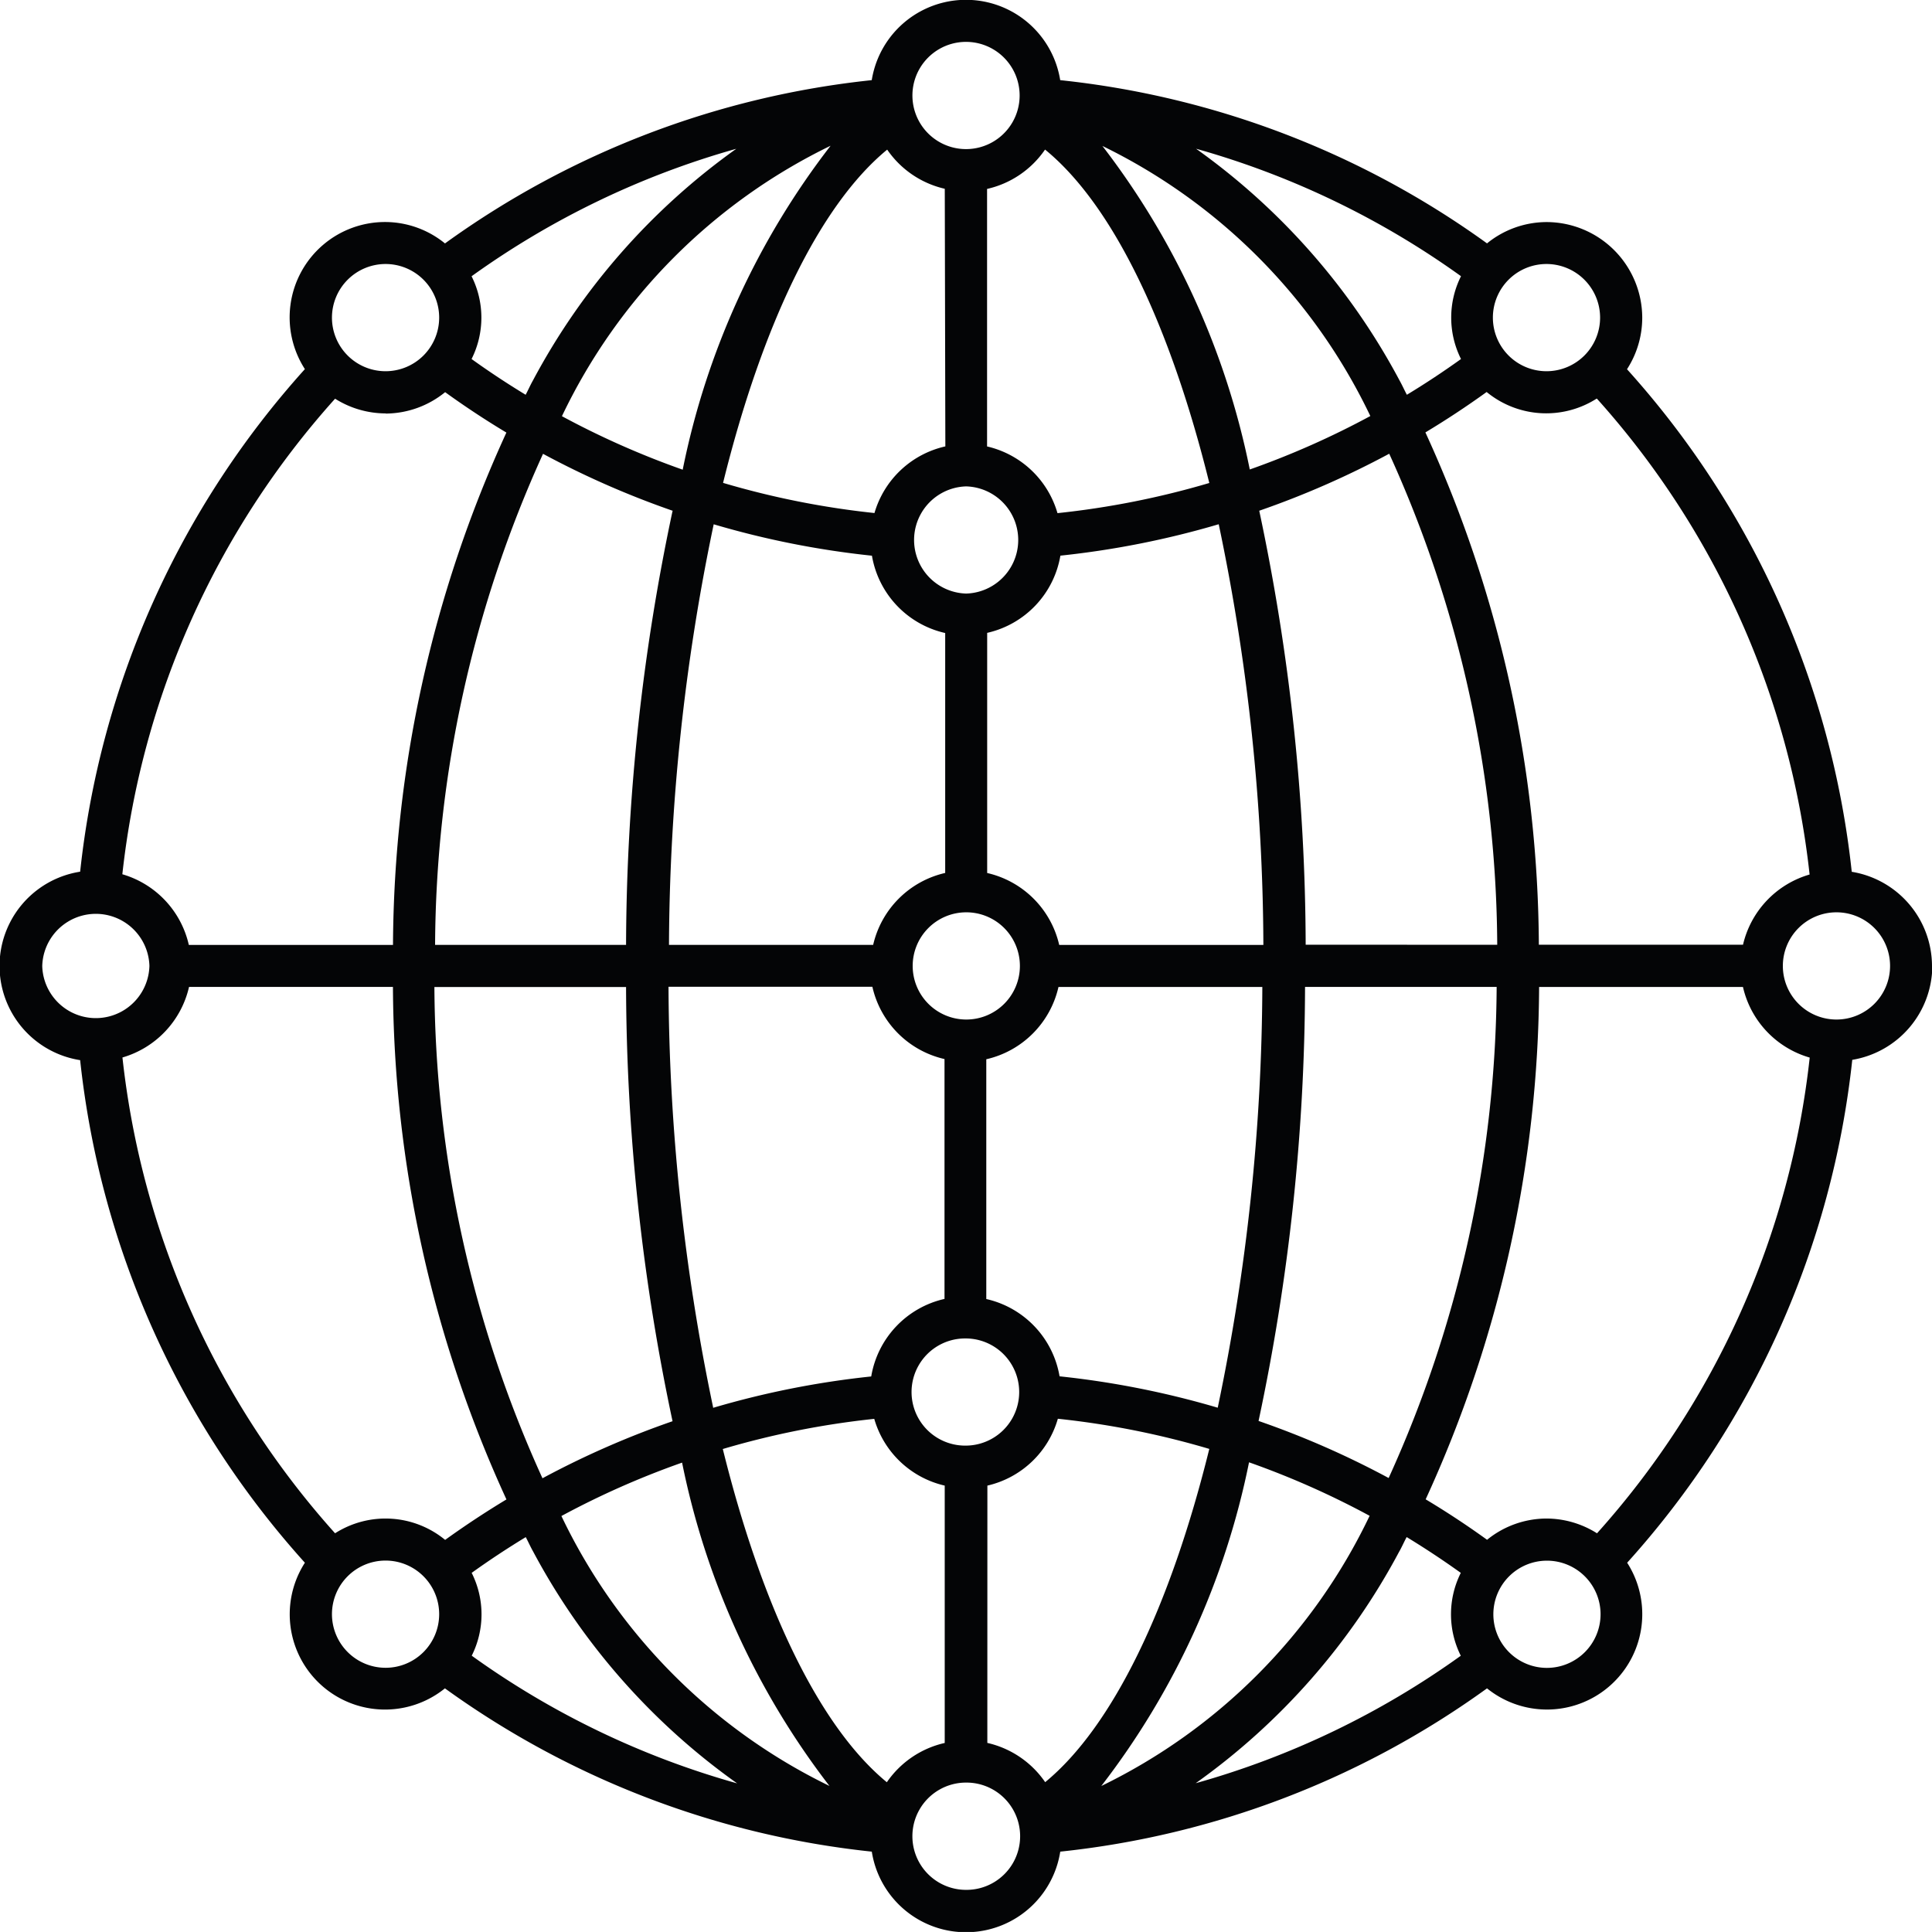 <?xml version="1.0" encoding="UTF-8"?>
<svg xmlns="http://www.w3.org/2000/svg" width="36.905" height="36.904" viewBox="0 0 36.905 36.904">
  <path id="Tracé_157" data-name="Tracé 157" d="M127.524,18.453a1.827,1.827,0,0,0-1.533-1.8,17.046,17.046,0,0,0-4.293-9.6,1.813,1.813,0,0,0,.291-.982,1.831,1.831,0,0,0-1.829-1.829,1.809,1.809,0,0,0-1.136.407,16.944,16.944,0,0,0-8.153-3.118,1.823,1.823,0,0,0-3.6,0,16.933,16.933,0,0,0-8.152,3.119,1.812,1.812,0,0,0-1.138-.409,1.822,1.822,0,0,0-1.538,2.81,17.056,17.056,0,0,0-4.293,9.6,1.822,1.822,0,0,0,0,3.6,17.046,17.046,0,0,0,4.293,9.6,1.82,1.82,0,0,0,2.675,2.4,16.955,16.955,0,0,0,8.154,3.119,1.822,1.822,0,0,0,3.6,0,16.933,16.933,0,0,0,8.152-3.119,1.821,1.821,0,0,0,2.677-2.4,17.058,17.058,0,0,0,4.3-9.606,1.828,1.828,0,0,0,1.529-1.8M120.16,29.007a1.808,1.808,0,0,0-1.135.406q-.572-.413-1.173-.773a23.7,23.7,0,0,0,2.167-9.787h3.894a1.827,1.827,0,0,0,1.275,1.349,16.251,16.251,0,0,1-4.063,9.087,1.815,1.815,0,0,0-.966-.282m-12.6,5.037c-1.294-1.064-2.389-3.361-3.133-6.365a16.147,16.147,0,0,1,2.893-.576,1.827,1.827,0,0,0,1.346,1.275v4.916a1.83,1.83,0,0,0-1.106.751M97.019,29.288A16.245,16.245,0,0,1,92.958,20.2a1.828,1.828,0,0,0,1.272-1.348h3.895a23.714,23.714,0,0,0,2.168,9.79q-.6.362-1.171.773a1.792,1.792,0,0,0-2.1-.128M97.984,7.9a1.812,1.812,0,0,0,1.138-.409q.57.412,1.17.772a23.729,23.729,0,0,0-2.166,9.787h-3.9A1.825,1.825,0,0,0,92.956,16.7,16.232,16.232,0,0,1,97.02,7.616a1.815,1.815,0,0,0,.964.281m12.6-5.038c1.3,1.063,2.391,3.361,3.135,6.367a16.168,16.168,0,0,1-2.9.576,1.828,1.828,0,0,0-1.345-1.274V3.609a1.829,1.829,0,0,0,1.106-.75m10.544,4.757a16.243,16.243,0,0,1,4.062,9.089,1.827,1.827,0,0,0-1.272,1.341h-3.9a23.713,23.713,0,0,0-2.167-9.786q.6-.361,1.17-.772a1.792,1.792,0,0,0,2.1.127m-6.457,19.528a40.328,40.328,0,0,0,.888-8.291h3.66a22.933,22.933,0,0,1-2.063,9.381,16.889,16.889,0,0,0-2.485-1.09m2.122,1.811a11.006,11.006,0,0,1-5.126,5.162,14.953,14.953,0,0,0,2.822-6.183,16.062,16.062,0,0,1,2.3,1.02m-5.919-2.661a1.828,1.828,0,0,0-1.4-1.478V20.234a1.832,1.832,0,0,0,1.379-1.381h3.894a39.822,39.822,0,0,1-.852,8.037,16.954,16.954,0,0,0-3.025-.6m-1.8,1.324a1.023,1.023,0,0,1,0-2.047h.009a1.023,1.023,0,0,1,0,2.047m-4.822-.726a39.838,39.838,0,0,1-.853-8.039h3.894a1.83,1.83,0,0,0,1.378,1.381v4.582a1.828,1.828,0,0,0-1.4,1.481,16.9,16.9,0,0,0-3.023.6m-3.257,1.344a22.911,22.911,0,0,1-2.064-9.383h3.661a40.351,40.351,0,0,0,.888,8.294,16.948,16.948,0,0,0-2.485,1.09m2.667-.3a14.975,14.975,0,0,0,2.815,6.177,11,11,0,0,1-5.12-5.156,16.1,16.1,0,0,1,2.305-1.02m-.182-18.179a40.3,40.3,0,0,0-.888,8.289H98.93a22.905,22.905,0,0,1,2.062-9.38,16.946,16.946,0,0,0,2.486,1.091m-2.125-1.81a11,11,0,0,1,5.132-5.166,14.935,14.935,0,0,0-2.825,6.188,16.167,16.167,0,0,1-2.307-1.022m5.921,2.66a1.827,1.827,0,0,0,1.4,1.482v4.583a1.83,1.83,0,0,0-1.376,1.374h-3.9a39.83,39.83,0,0,1,.854-8.034,16.889,16.889,0,0,0,3.022.6m1.8-1.324a1.024,1.024,0,0,1,.006,2.047h-.011a1.024,1.024,0,0,1,.006-2.047m1.8,1.323a16.964,16.964,0,0,0,3.024-.6,39.718,39.718,0,0,1,.853,8.036h-3.9a1.83,1.83,0,0,0-1.376-1.374V12.089a1.826,1.826,0,0,0,1.4-1.483m-1.8,8.869h0a1.024,1.024,0,1,1,1.025-1.03v.011a1.024,1.024,0,0,1-1.022,1.019m6.481-1.429a40.284,40.284,0,0,0-.887-8.29,16.967,16.967,0,0,0,2.483-1.089,22.9,22.9,0,0,1,2.063,9.38Zm-1.068-9.079a14.986,14.986,0,0,0-2.815-6.179,11.012,11.012,0,0,1,5.118,5.159,16.107,16.107,0,0,1-2.3,1.02m4.032-2.109q-.506.363-1.034.683c-.048-.09-.09-.185-.14-.274a12.825,12.825,0,0,0-3.887-4.426,16.138,16.138,0,0,1,5.061,2.435,1.765,1.765,0,0,0,0,1.582m-9.85,1.669A1.828,1.828,0,0,0,107.323,9.8a16.173,16.173,0,0,1-2.892-.576c.743-3.006,1.839-5.3,3.135-6.366a1.829,1.829,0,0,0,1.1.748ZM100.8,7.266c-.05.088-.092.185-.14.275q-.529-.321-1.033-.683a1.762,1.762,0,0,0,0-1.581,16.156,16.156,0,0,1,5.057-2.435A12.841,12.841,0,0,0,100.8,7.266m-1.173,22.78q.506-.363,1.035-.684c.047.088.089.183.138.27a12.828,12.828,0,0,0,3.9,4.434,16.133,16.133,0,0,1-5.07-2.439,1.763,1.763,0,0,0,0-1.58m9.85-1.669a1.827,1.827,0,0,0,1.346-1.277,16.143,16.143,0,0,1,2.893.576c-.743,3.006-1.839,5.3-3.135,6.366a1.832,1.832,0,0,0-1.105-.75Zm7.869,1.257c.05-.088.091-.184.14-.274q.529.322,1.034.684a1.767,1.767,0,0,0,0,1.583,16.146,16.146,0,0,1-5.064,2.435,12.811,12.811,0,0,0,3.89-4.429m9.374-11.183a1.024,1.024,0,1,1-1.024-1.024,1.024,1.024,0,0,1,1.024,1.024M121.184,6.066a1.024,1.024,0,1,1-1.024-1.023,1.025,1.025,0,0,1,1.024,1.023M109.072.8a1.024,1.024,0,0,1,0,2.048h0a1.024,1.024,0,1,1,0-2.048M97.984,5.043A1.024,1.024,0,1,1,96.96,6.066a1.025,1.025,0,0,1,1.024-1.023M91.426,18.452a1.024,1.024,0,0,1,2.047-.007v.011a1.024,1.024,0,0,1-2.047,0M96.96,30.834a1.024,1.024,0,1,1,1.024,1.024,1.025,1.025,0,0,1-1.024-1.024M109.072,36.1a1.024,1.024,0,0,1,0-2.049h.009a1.024,1.024,0,0,1,0,2.049m11.088-4.24a1.024,1.024,0,1,1,1.024-1.024,1.026,1.026,0,0,1-1.024,1.024" transform="translate(-90.619)" fill="#040506" fill-rule="evenodd"></path>
</svg>
